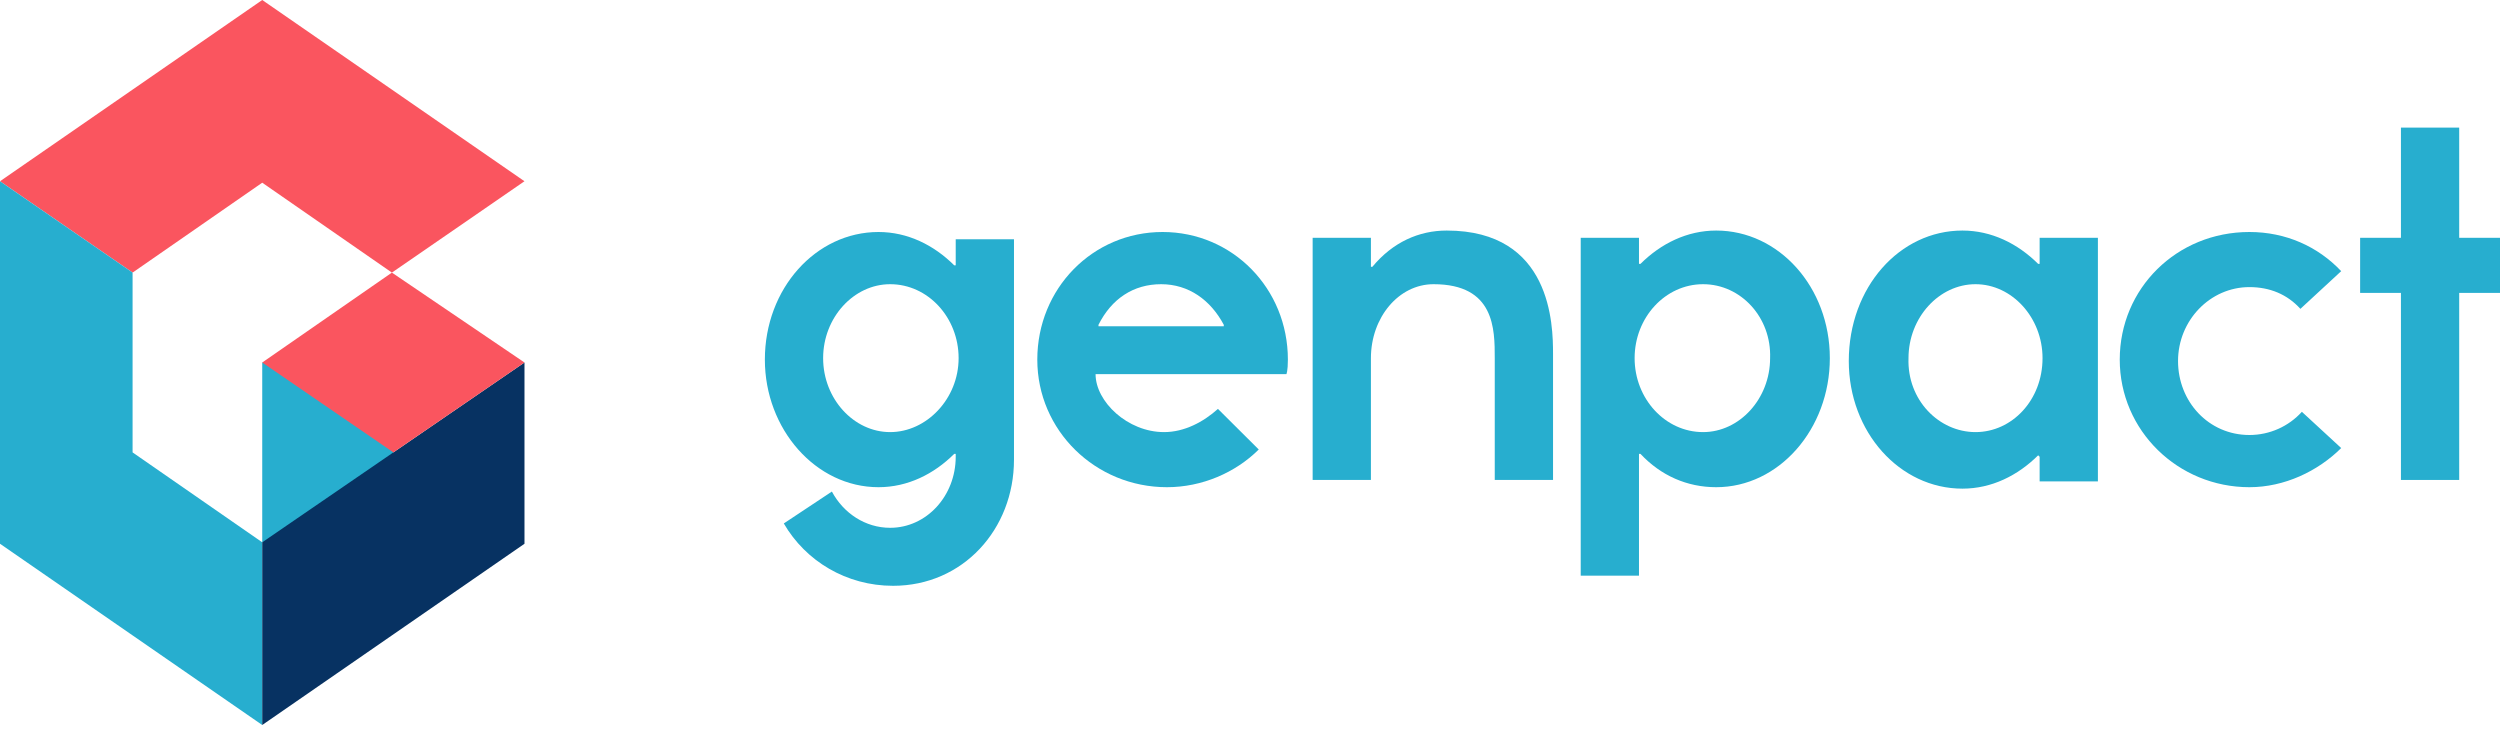 <svg width="150" height="44" viewBox="0 0 150 44" fill="none" xmlns="http://www.w3.org/2000/svg">
<g clip-path="url(#clip0_4500_14723)">
<path d="M15.734 0L0 10.875L7.955 16.356L15.734 10.962L23.514 16.356L31.468 10.875L15.734 0Z" fill="#FA555F"/>
<path d="M0 32.625L15.734 43.5V32.538L7.955 27.144V16.356L0 10.875V32.625Z" fill="#27AECF"/>
<path d="M23.602 21.75H15.734V32.538H23.602V21.75Z" fill="#27AECF"/>
<path d="M15.734 43.5L31.469 32.625V21.75L15.734 32.538V43.5Z" fill="#073262"/>
<path d="M23.602 27.144L15.734 21.75L23.514 16.356L31.469 21.75L23.602 27.144Z" fill="#FA555F"/>
<path d="M53.409 25.926C55.594 25.926 57.517 23.925 57.517 21.489C57.517 19.053 55.682 17.052 53.409 17.052C51.224 17.052 49.388 19.053 49.388 21.489C49.388 23.925 51.224 25.926 53.409 25.926ZM49.913 29.493C50.612 30.798 51.923 31.668 53.409 31.668C55.594 31.668 57.343 29.754 57.343 27.405V27.231H57.255C56.032 28.449 54.458 29.232 52.71 29.232C48.951 29.232 45.892 25.752 45.892 21.576C45.892 17.313 48.951 13.92 52.71 13.92C54.458 13.92 56.032 14.703 57.255 15.921H57.343V14.355H60.839V27.579C60.839 31.755 57.78 35.148 53.584 35.148C50.787 35.148 48.339 33.669 47.028 31.407L49.913 29.493Z" fill="#27AECF"/>
<path d="M73.427 19.488C72.64 18.009 71.329 17.052 69.668 17.052C68.007 17.052 66.696 17.922 65.909 19.488V19.575H73.427V19.488ZM73.077 24.534L75.525 26.97C74.126 28.362 72.115 29.232 70.017 29.232C65.734 29.232 62.238 25.839 62.238 21.576C62.238 17.313 65.559 13.92 69.755 13.92C73.951 13.92 77.273 17.313 77.273 21.576C77.273 22.272 77.185 22.446 77.185 22.446H65.734C65.734 24.099 67.657 25.926 69.843 25.926C71.067 25.926 72.203 25.317 73.077 24.534Z" fill="#27AECF"/>
<path d="M82.255 21.489V28.797H78.759V14.268H82.255V16.008H82.343C83.567 14.529 85.14 13.833 86.801 13.833C93.094 13.833 93.182 19.488 93.182 21.228V28.797H89.685V21.489C89.685 19.749 89.685 17.052 86.014 17.052C83.916 17.052 82.255 19.053 82.255 21.489Z" fill="#27AECF"/>
<path d="M102.185 17.052C99.913 17.052 98.077 19.053 98.077 21.489C98.077 23.925 99.913 25.926 102.185 25.926C104.371 25.926 106.206 23.925 106.206 21.489C106.294 19.053 104.458 17.052 102.185 17.052ZM102.972 29.232C101.224 29.232 99.65 28.536 98.427 27.231H98.339V34.539H94.843V14.268H98.339V15.834H98.427C99.65 14.616 101.224 13.833 102.972 13.833C106.731 13.833 109.79 17.226 109.79 21.489C109.79 25.752 106.731 29.232 102.972 29.232Z" fill="#27AECF"/>
<path d="M118.531 25.926C120.717 25.926 122.552 24.012 122.552 21.489C122.552 19.053 120.717 17.052 118.531 17.052C116.346 17.052 114.51 19.053 114.51 21.489C114.423 24.012 116.346 25.926 118.531 25.926ZM117.745 13.833C119.493 13.833 121.066 14.616 122.29 15.834H122.378V14.268H125.874V28.884H122.378V27.405L122.29 27.318C121.066 28.536 119.493 29.319 117.745 29.319C113.986 29.319 110.927 25.926 110.927 21.663C110.927 17.226 113.986 13.833 117.745 13.833Z" fill="#27AECF"/>
<path d="M140.472 26.883C139.073 28.275 137.063 29.232 134.965 29.232C130.682 29.232 127.185 25.839 127.185 21.576C127.185 17.313 130.594 13.92 134.965 13.92C137.15 13.92 139.073 14.79 140.472 16.269L138.024 18.531C137.238 17.661 136.189 17.226 134.965 17.226C132.605 17.226 130.682 19.227 130.682 21.663C130.682 24.099 132.517 26.1 134.965 26.1C136.189 26.1 137.325 25.578 138.112 24.708L140.472 26.883Z" fill="#27AECF"/>
<path d="M147.552 17.574V28.797H144.056V17.574H141.608V14.268H144.056V7.656H147.552V14.268H150V17.574H147.552Z" fill="#27AECF"/>
</g>
<defs>
<clipPath id="clip0_4500_14723">
<rect width="150" height="43.5" fill="white"/>
</clipPath>
</defs>
</svg>
